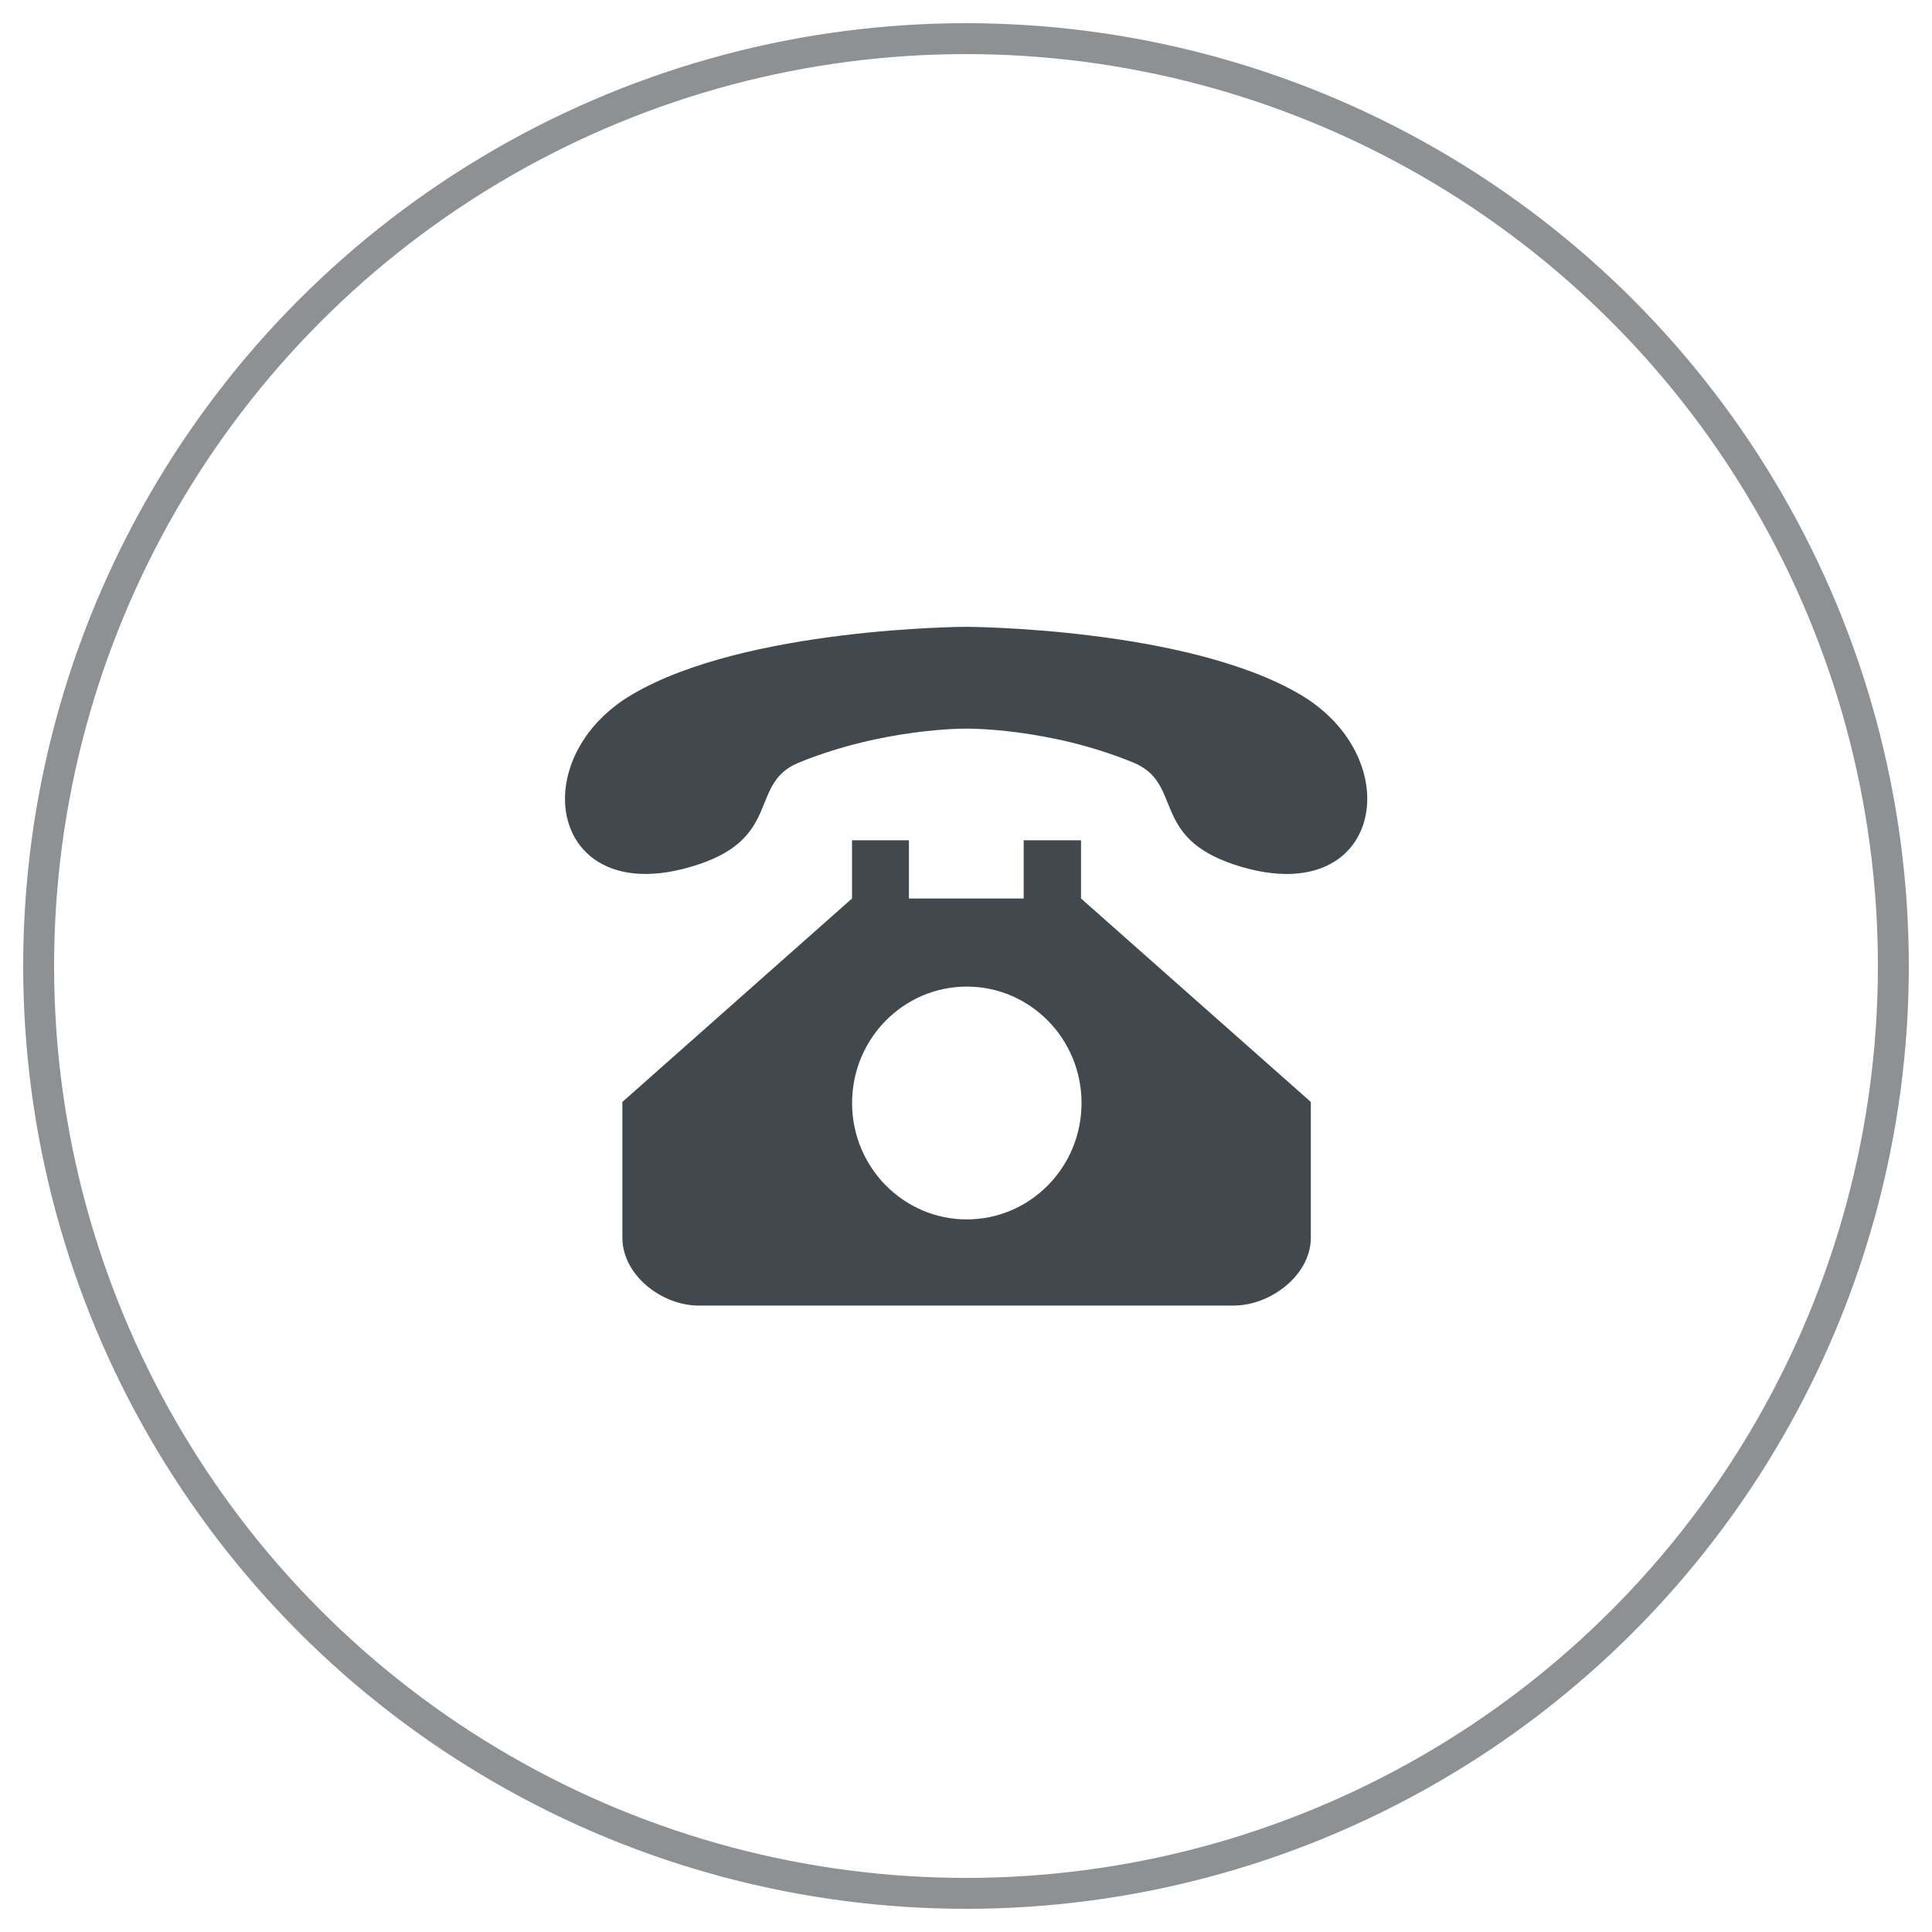 <svg width="50" height="50" xmlns="http://www.w3.org/2000/svg">
  <g transform="translate(1 1)" fill="none" fill-rule="evenodd">
    <circle stroke="#42494E" stroke-width=".8" opacity=".6" cx="24" cy="24" r="24"/>
    <path d="M30.926 21.37c-2.164-.723-1.296-2.1-2.596-2.635-2.206-.908-4.327-.878-4.327-.878s-2.113-.023-4.326.878c-1.303.53-.432 1.912-2.597 2.635-2.288.764-3.482-.356-3.458-1.739.018-.927.58-1.973 1.728-2.652 2.938-1.74 8.653-1.757 8.653-1.757s5.716.018 8.654 1.757c1.139.674 1.702 1.71 1.727 2.632.036 1.393-1.158 2.527-3.458 1.76zm-9.876-.624h1.473v1.507h2.97v-1.507h1.484v1.507l5.947 5.265v3.513c0 .97-1.042 1.757-1.998 1.757H17.08c-.955 0-1.973-.787-1.973-1.757v-3.513l5.943-5.265v-1.507zm2.97 9.812c1.64 0 2.97-1.349 2.97-3.012 0-1.664-1.33-3.013-2.97-3.013-1.638 0-2.968 1.349-2.968 3.013 0 1.663 1.33 3.012 2.969 3.012z" fill="#42494E" fill-rule="nonzero"/>
  </g>
</svg>
